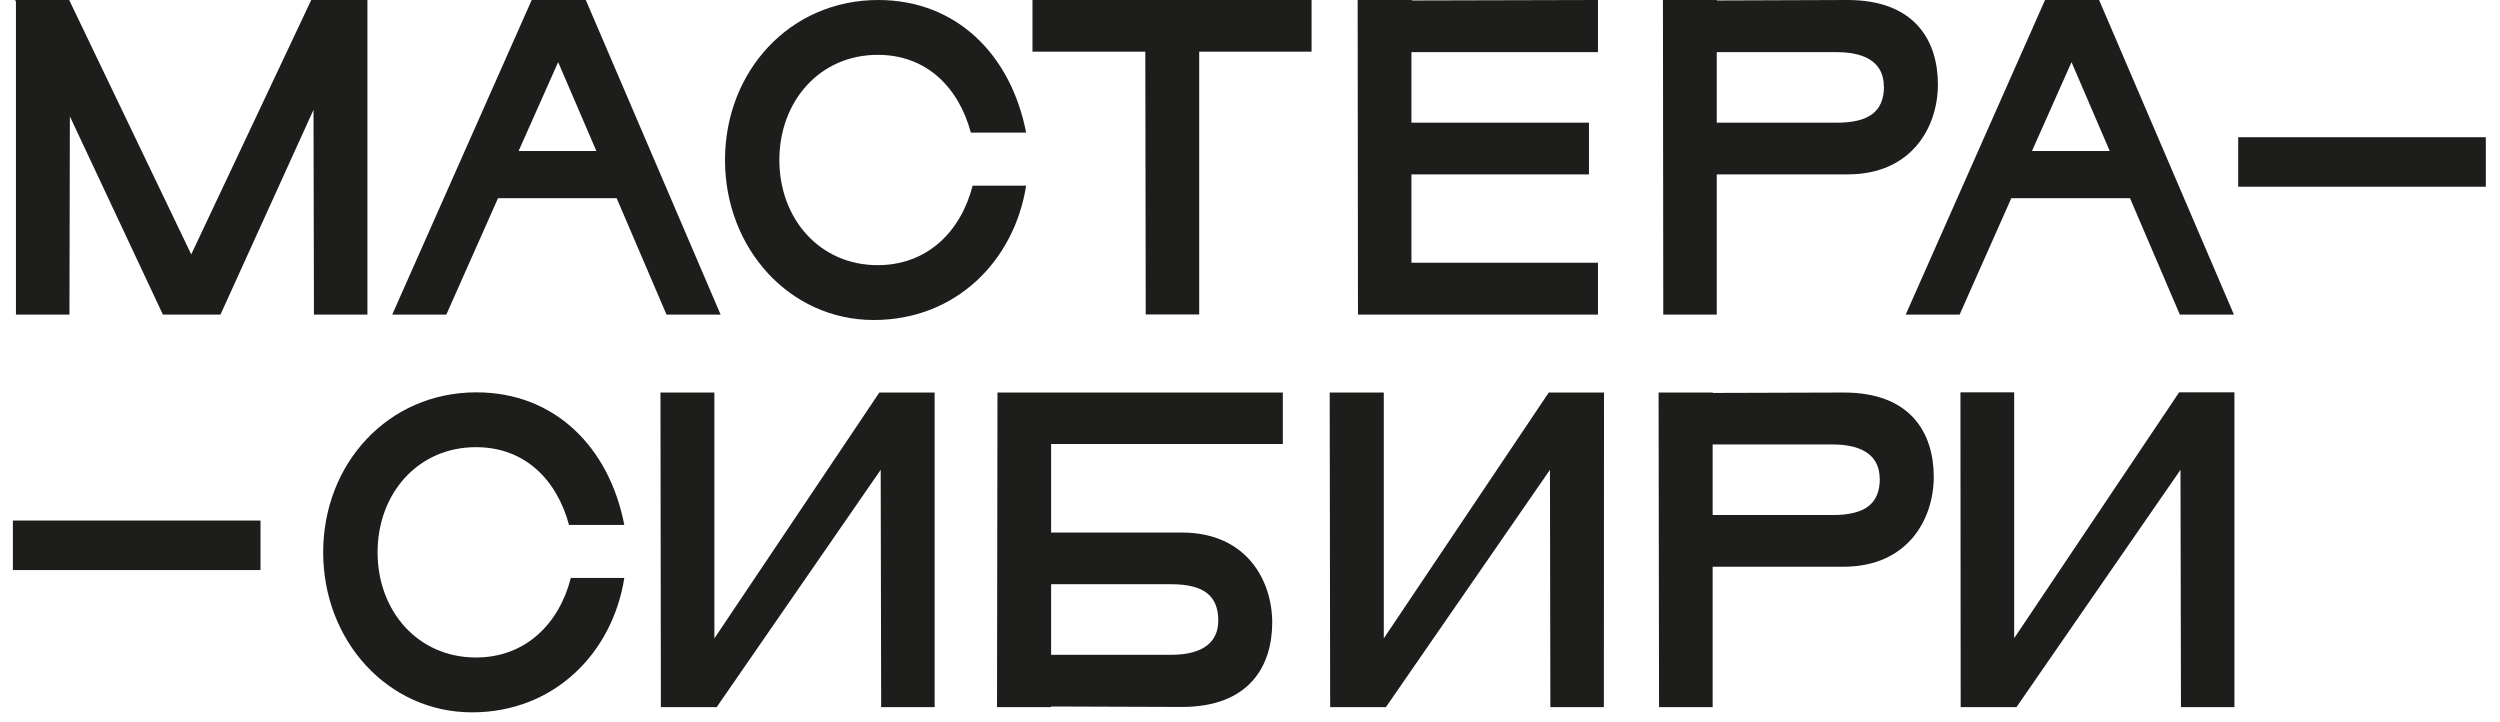 <?xml version="1.0" encoding="UTF-8"?> <svg xmlns="http://www.w3.org/2000/svg" width="97" height="28" viewBox="0 0 97 28" fill="none"><path d="M14.256 12.207H12.181L12.164 4.261L8.554 12.207H6.321L2.711 4.516L2.695 12.207H0.619V0.07L0.585 0H2.684L7.42 9.87L12.076 0H14.256V12.207Z" fill="#1D1D1B"></path><path d="M23.926 7.69H19.323L17.317 12.207H15.218L20.63 0H22.729L27.96 12.207H25.861L23.926 7.69ZM23.139 5.859L21.656 2.411L20.122 5.859H23.139Z" fill="#1D1D1B"></path><path d="M33.902 12.416C30.641 12.416 28.13 9.644 28.13 6.209C28.13 2.774 30.637 0 34.076 0C37.093 0 39.22 2.099 39.814 5.144H37.669C37.198 3.4 35.959 2.128 34.058 2.128C31.791 2.128 30.239 3.942 30.239 6.209C30.239 8.476 31.791 10.288 34.058 10.288C35.977 10.288 37.285 8.981 37.738 7.203H39.814C39.36 10.097 37.111 12.416 33.902 12.416Z" fill="#1D1D1B"></path><path d="M50.889 2.006H46.529V12.201H44.454L44.438 2.006H40.06V0H50.889V2.006Z" fill="#1D1D1B"></path><path d="M54.764 2.023V4.76H61.652V6.766H54.764V10.195H62.001V12.207H52.689L52.677 0H54.776V0.018L62.001 0V2.023H54.764Z" fill="#1D1D1B"></path><path d="M75.191 3.279C75.191 4.883 74.215 6.766 71.685 6.766H66.61V12.207H64.535L64.522 0H66.613V0.018L71.685 0C74.302 0 75.191 1.586 75.191 3.279ZM73.092 3.348C73.092 2.529 72.516 2.023 71.261 2.023H66.61V4.76H71.268C72.522 4.76 73.098 4.324 73.098 3.348H73.092Z" fill="#1D1D1B"></path><path d="M82.644 7.69H78.039L76.033 12.207H73.941L79.347 0H81.445L86.677 12.207H84.578L82.644 7.69ZM81.858 5.859L80.375 2.411L78.841 5.859H81.858Z" fill="#1D1D1B"></path><path d="M18.311 27.639C15.05 27.639 12.539 24.866 12.539 21.43C12.539 17.993 15.05 15.223 18.485 15.223C21.503 15.223 23.631 17.322 24.223 20.367H22.078C21.607 18.623 20.37 17.35 18.469 17.35C16.202 17.35 14.65 19.163 14.65 21.43C14.65 23.697 16.202 25.511 18.469 25.511C20.387 25.511 21.694 24.204 22.148 22.424H24.223C23.77 25.319 21.52 27.639 18.311 27.639Z" fill="#1D1D1B"></path><path d="M36.264 27.438H34.189L34.171 18.229L27.806 27.438H25.642L25.626 15.23H27.718V24.769L34.118 15.23H36.264V27.438Z" fill="#1D1D1B"></path><path d="M40.783 17.227V20.663H45.856C48.386 20.663 49.362 22.547 49.362 24.151C49.362 25.842 48.473 27.43 45.856 27.43L40.783 27.412V27.438H38.684L38.702 15.23H49.774V17.227H40.783ZM40.783 22.668V25.406H45.438C46.694 25.406 47.269 24.901 47.269 24.081C47.269 23.104 46.694 22.668 45.438 22.668H40.783Z" fill="#1D1D1B"></path><path d="M62.23 27.438H60.154L60.138 18.229L53.772 27.438H51.61L51.592 15.23H53.691V24.769L60.092 15.23H62.236L62.23 27.438Z" fill="#1D1D1B"></path><path d="M75.03 18.502C75.03 20.106 74.054 21.989 71.525 21.989H66.451V27.438H64.371L64.353 15.23H66.453V15.246L71.526 15.23C74.141 15.223 75.03 16.809 75.03 18.502ZM72.931 18.57C72.931 17.75 72.357 17.245 71.1 17.245H66.451V19.983H71.106C72.363 19.983 72.937 19.547 72.937 18.57H72.931Z" fill="#1D1D1B"></path><path d="M86.696 27.438H84.621L84.603 18.229L78.238 27.438H76.074L76.065 15.223H78.15V24.761L84.55 15.223H86.696V27.438Z" fill="#1D1D1B"></path><path d="M10.108 20.197H0.5V22.118H10.108V20.197Z" fill="#1D1D1B"></path><path d="M96.45 5.324H86.842V7.245H96.45V5.324Z" fill="#1D1D1B"></path></svg> 
